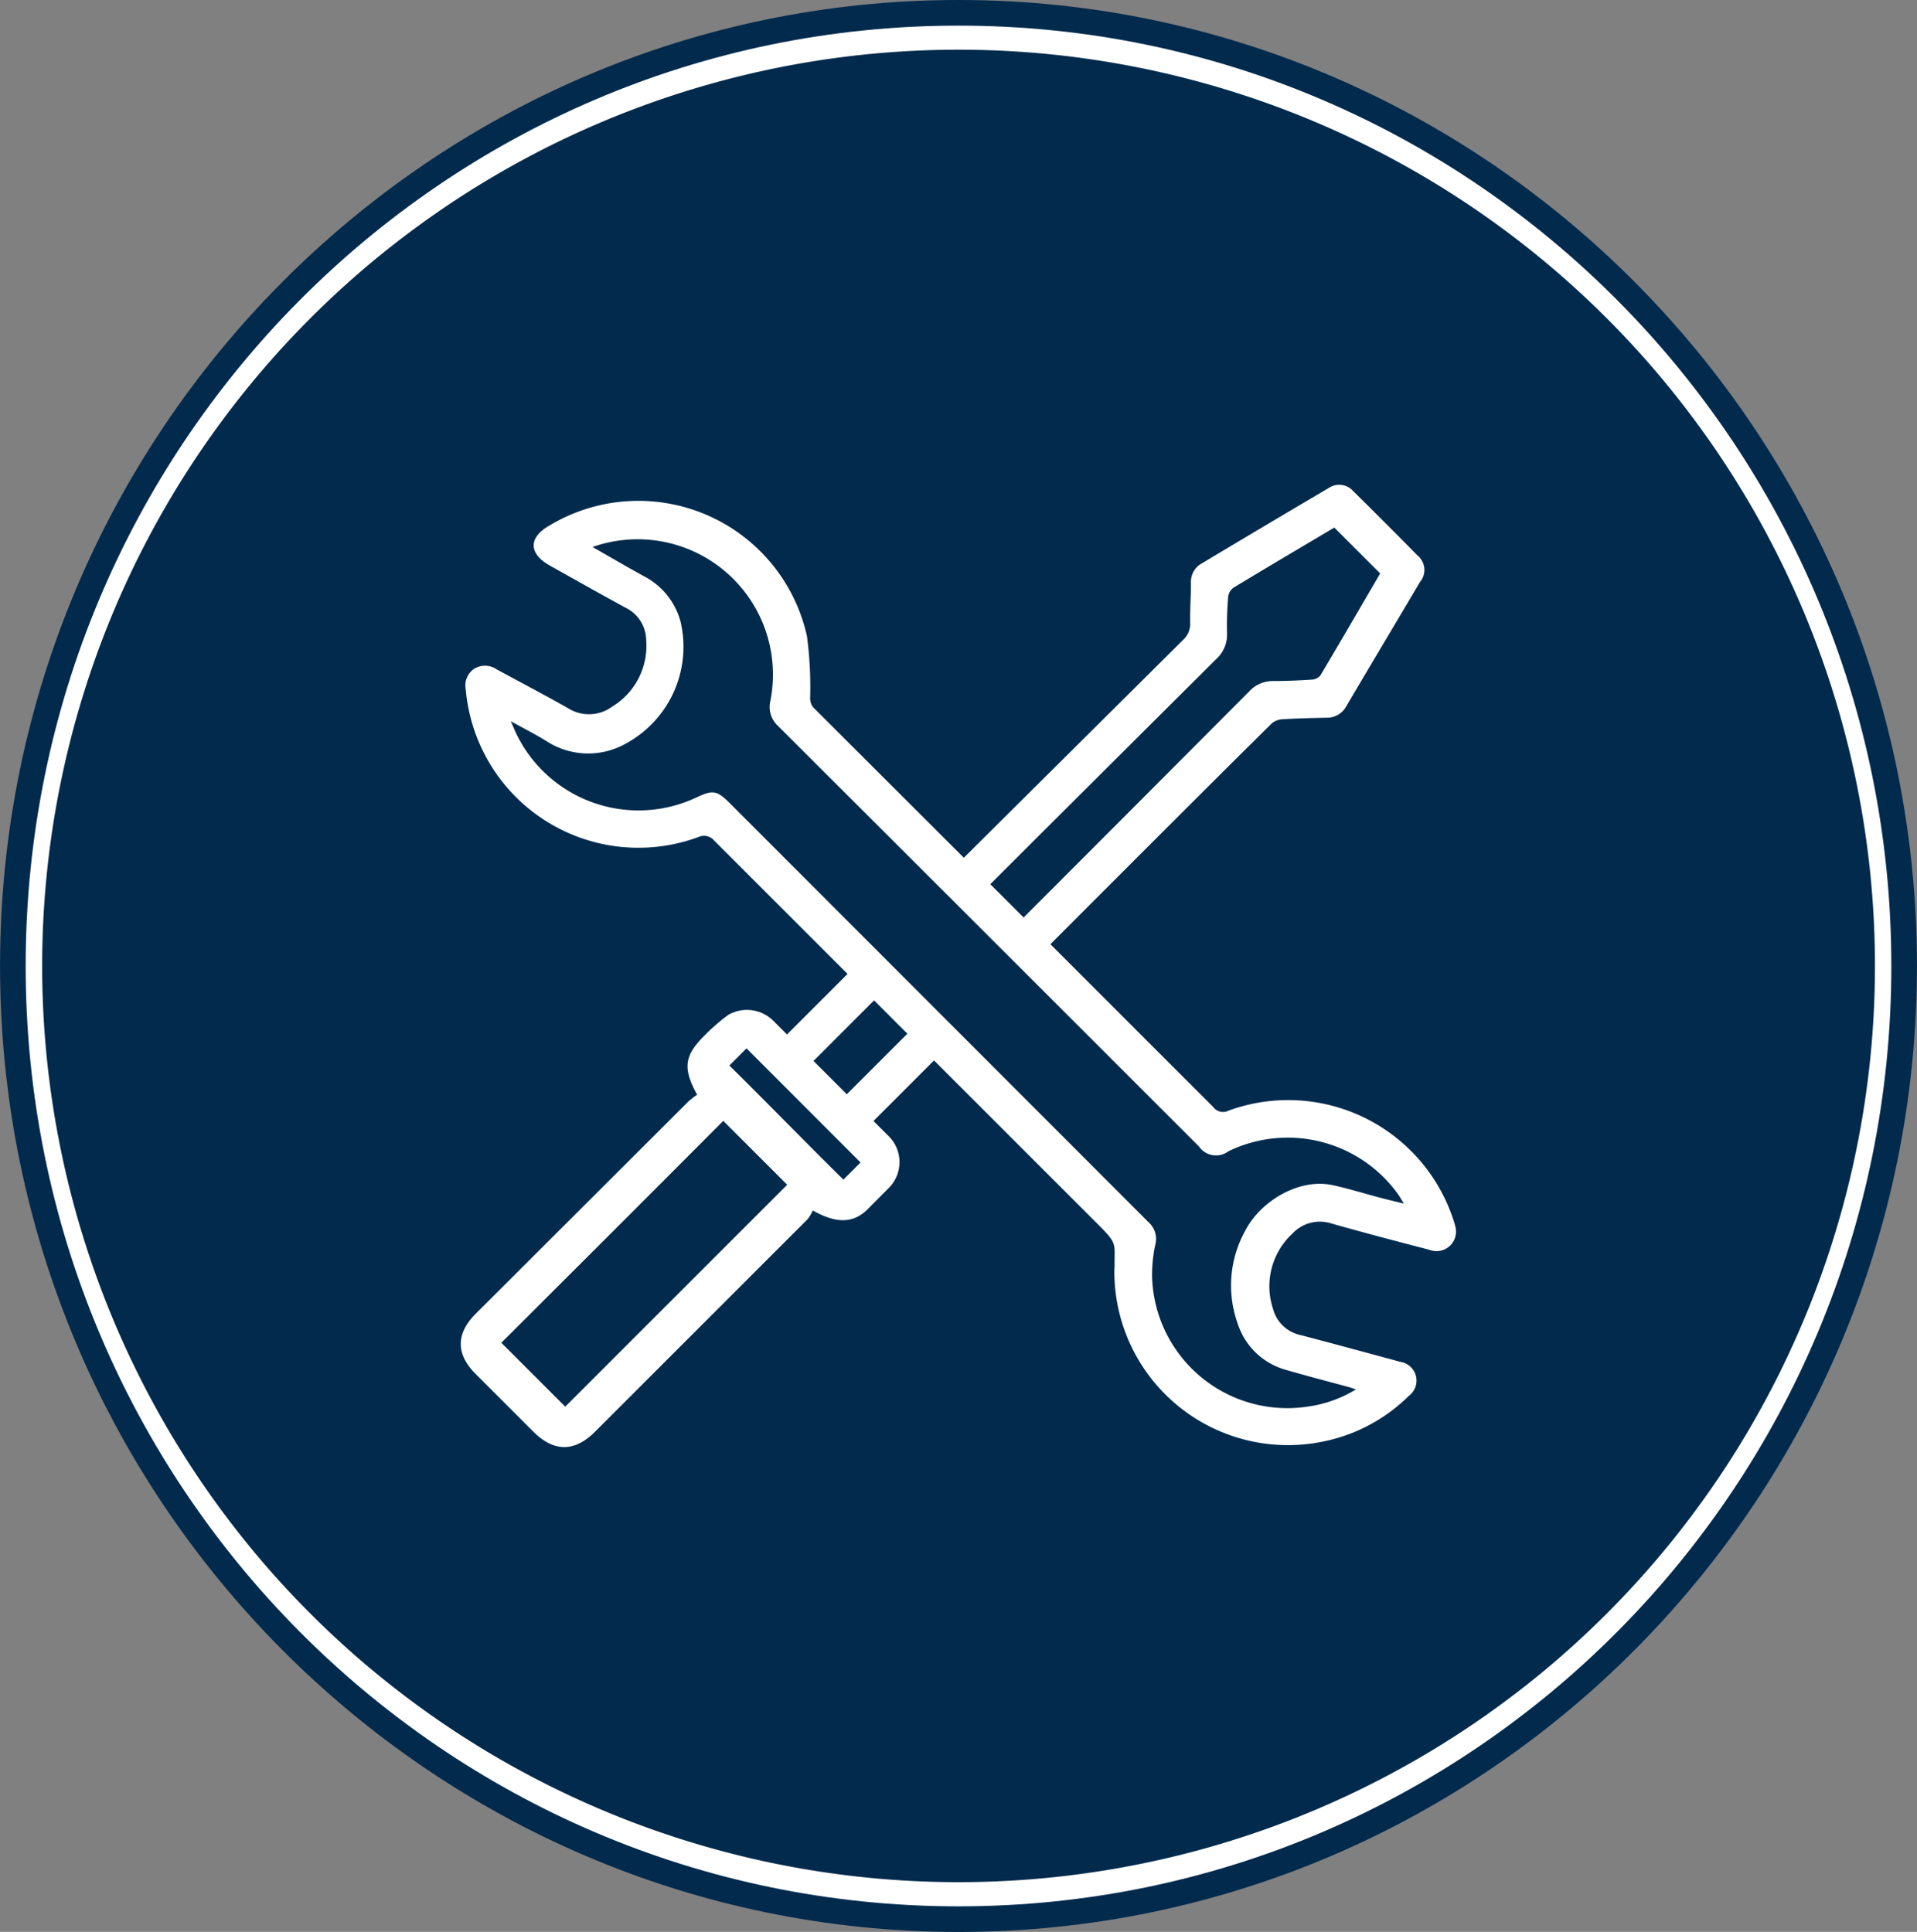 <svg xmlns="http://www.w3.org/2000/svg" width="149.606" height="150.793" viewBox="0 0 149.606 150.793">
  <rect x="0" y="0" width="149.606" height="150.793" fill="#808080" stroke="none"/>
  <g id="service-sales" transform="translate(-1045.475 -999.336)">
    <g id="Group_8582" data-name="Group 8582">
      <path id="Path_42603" data-name="Path 42603" d="M1191.8,1074.732a71.517,71.517,0,1,1-71.517-71.517,71.517,71.517,0,0,1,71.517,71.517" fill="#fff"/>
      <path id="Path_42604" data-name="Path 42604" d="M1120.278,1149.13c-40.695,0-73.8-33.375-73.8-74.4s33.108-74.4,73.8-74.4,73.8,33.374,73.8,74.4-33.108,74.4-73.8,74.4" fill="#fff"/>
      <path id="Path_42605" data-name="Path 42605" d="M1120.278,1001.336c40.208,0,72.8,32.86,72.8,73.4s-32.6,73.4-72.8,73.4-72.8-32.86-72.8-73.4,32.595-73.4,72.8-73.4m0-2c-41.246,0-74.8,33.822-74.8,75.4s33.557,75.4,74.8,75.4,74.8-33.822,74.8-75.4-33.556-75.4-74.8-75.4" fill="#012a4d"/>
      <path id="Path_42606" data-name="Path 42606" d="M1191.8,1074.732a71.517,71.517,0,1,1-71.517-71.517,71.517,71.517,0,0,1,71.517,71.517" fill="#012a4d"/>
      <path id="Path_42607" data-name="Path 42607" d="M1159.03,1094.972a13.566,13.566,0,0,0-17.666-8.949.947.947,0,0,1-1.2-.272l-12.712-12.713s11.537-11.568,17.271-17.235a1.443,1.443,0,0,1,.865-.328c1.134-.069,2.272-.091,3.409-.118a1.7,1.7,0,0,0,1.548-.9c1.91-3.241,3.842-6.47,5.758-9.707a1.456,1.456,0,0,0-.205-2.058q-2.5-2.541-5.037-5.042a1.45,1.45,0,0,0-1.879-.23q-4.959,2.922-9.9,5.882a1.622,1.622,0,0,0-.863,1.492c0,1.06-.078,2.122-.062,3.182a1.676,1.676,0,0,1-.563,1.32c-5.521,5.488-17.1,16.991-17.1,16.991l-11.775-11.759a1.189,1.189,0,0,1-.219-.729,29.95,29.95,0,0,0-.251-4.811,13.473,13.473,0,0,0-20.163-8.591c-1.591.937-1.532,2.17.095,3.082,1.984,1.11,3.959,2.232,5.957,3.314a2.841,2.841,0,0,1,1.565,2.5,5.537,5.537,0,0,1-2.657,5.2,3.053,3.053,0,0,1-3.425.131c-1.842-1.05-3.725-2.028-5.586-3.042a1.609,1.609,0,0,0-1.785-.024,1.573,1.573,0,0,0-.625,1.6,13.524,13.524,0,0,0,18.152,11.515,1.039,1.039,0,0,1,1.237.278l10.406,10.405-4.726,4.726-1.067-1.067a2.924,2.924,0,0,0-3.5-.472,14.744,14.744,0,0,0-1.848,1.6c-1.6,1.578-1.741,2.56-.6,4.643a6.262,6.262,0,0,0-.683.528l-16.581,16.552c-1.558,1.557-1.577,3.146-.036,4.7l4.513,4.514c1.608,1.609,3.221,1.608,4.821.011l16.567-16.568a2.936,2.936,0,0,0,.424-.705c1.832,1.038,3.112.991,4.186,0l1.715-1.723a2.858,2.858,0,0,0-.05-4.148l-1.112-1.111,4.726-4.727,12.8,12.8c1.548,1.547,1.267,1.45,1.289,3.287,0,.112-.015.151-.016.226a13.547,13.547,0,0,0,16.321,13.427,13.172,13.172,0,0,0,6.656-3.555,1.482,1.482,0,0,0-.693-2.663c-.145-.043-.291-.085-.436-.125-2.437-.655-4.871-1.321-7.312-1.959a2.836,2.836,0,0,1-2.17-2.1,5.591,5.591,0,0,1,1.541-5.834,2.929,2.929,0,0,1,3.065-.767c2.524.713,5.062,1.381,7.6,2.039a1.522,1.522,0,0,0,2-1.926m-35.626-27.234c5.651-5.644,11.334-11.3,16.991-16.933a2.558,2.558,0,0,0,.856-2,26.851,26.851,0,0,1,.091-2.878,1.03,1.03,0,0,1,.417-.708c2.613-1.582,5.245-3.134,7.864-4.689l3.579,3.577c-1.527,2.62-3.083,5.3-4.669,7.969a.951.951,0,0,1-.681.322c-1.007.067-2.019.11-3.03.109a2.481,2.481,0,0,0-1.86.831q-8.483,8.517-16.98,17.02l-.606.607-2.6-2.6Zm-33.8,41.408-4.989-4.988s11.608-11.57,17.32-17.32l4.99,4.988Zm21.708-17.722c-2.984-2.935-5.92-5.972-8.9-8.906l1.338-1.338,8.9,8.906Zm.267-6.663-2.6-2.6c1.508-1.5,3.212-3.216,4.726-4.726l2.6,2.6c-1.449,1.448-3.194,3.192-4.726,4.726m41.707,8.1c-1.268-.335-2.522-.729-3.8-1.006-2.6-.564-5.614,1.233-6.807,3.544a8.8,8.8,0,0,0-.6,7.252,5.479,5.479,0,0,0,3.778,3.626c1.623.474,3.26.893,4.891,1.338.142.038.278.091.562.184a9.654,9.654,0,0,1-3.659,1.327,10.562,10.562,0,0,1-12.252-10.17,11.291,11.291,0,0,1,.259-2.478,1.74,1.74,0,0,0-.519-1.716c-.127-.122-.25-.25-.375-.375q-16.155-16.167-32.31-32.337c-1.007-1.007-1.322-1.063-2.594-.465a10.59,10.59,0,0,1-14.018-4.849c-.143-.285-.262-.581-.49-1.093,1.07.594,1.962,1.036,2.8,1.565a5.981,5.981,0,0,0,6.2.171,8.593,8.593,0,0,0,4.251-9.505,5.629,5.629,0,0,0-2.8-3.517c-1.322-.723-2.622-1.486-4.071-2.311a10.562,10.562,0,0,1,13.875,12.035,2.007,2.007,0,0,0,.634,1.963q16.418,16.389,32.82,32.793a1.609,1.609,0,0,0,2.295.377,10.6,10.6,0,0,1,13.2,3.294c.143.2.264.413.5.79-.709-.175-1.236-.3-1.758-.437" fill="#fff"/>
    </g>
  </g>
</svg>

